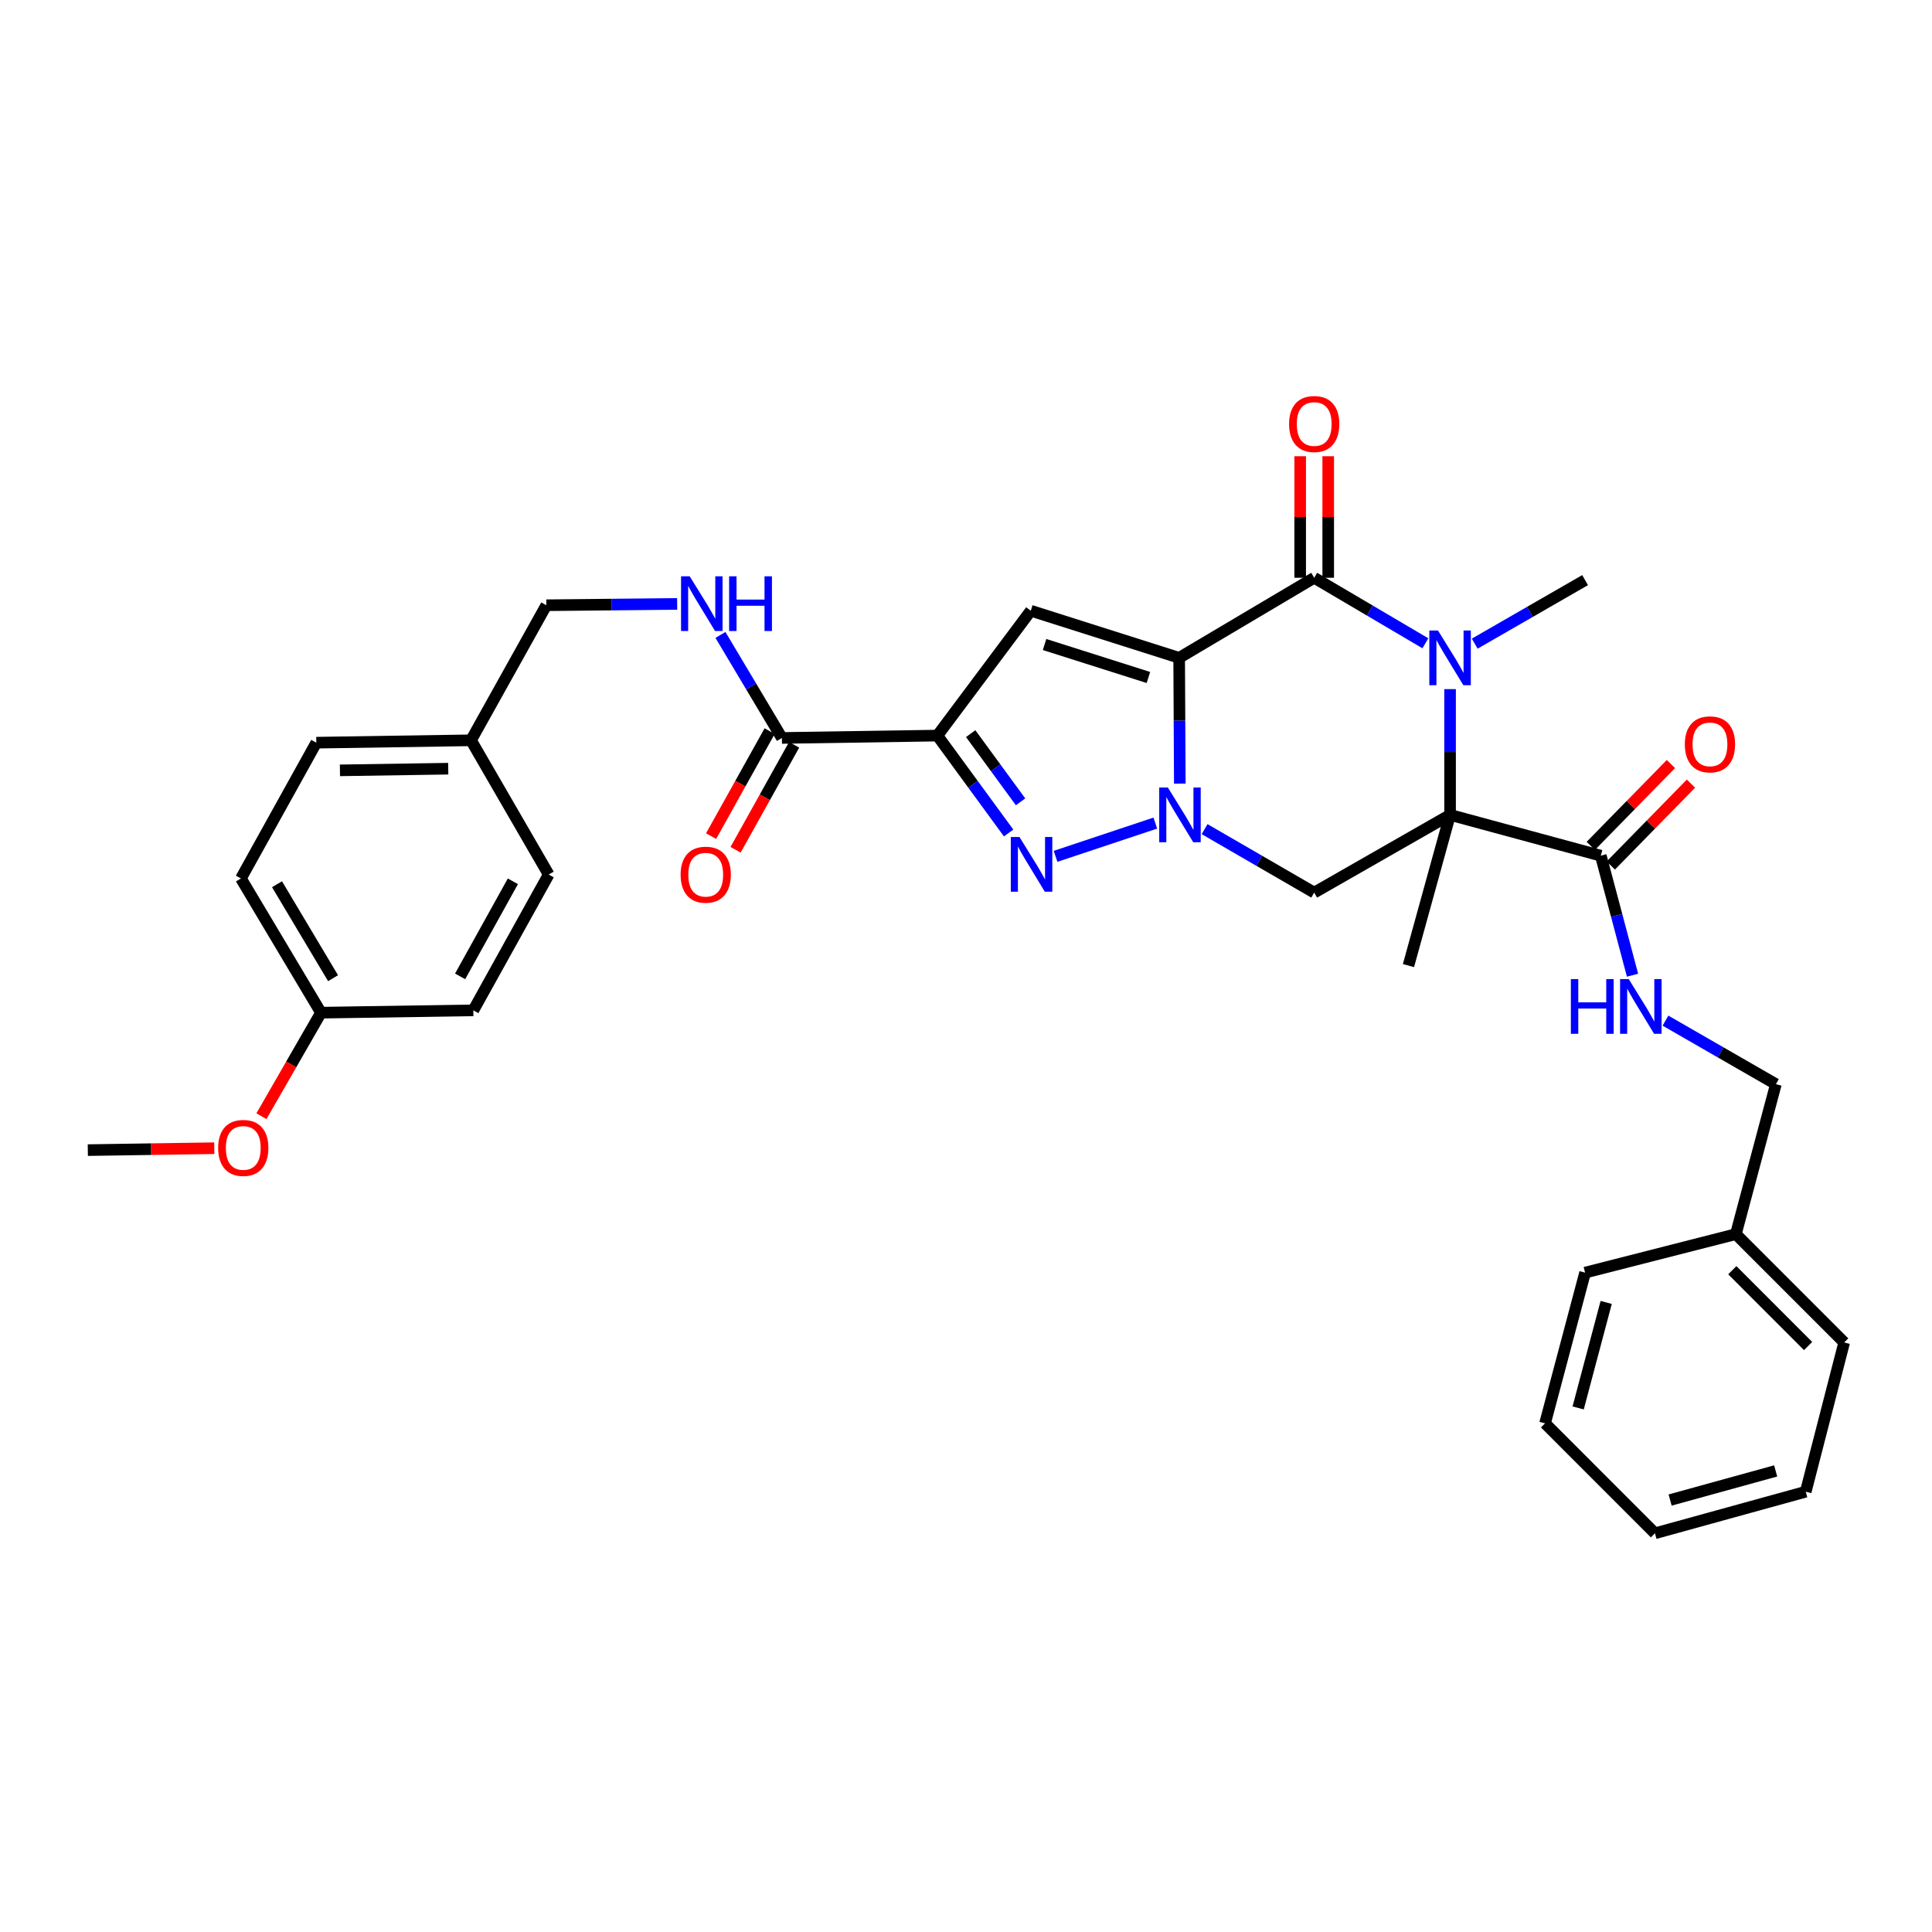 <?xml version='1.0' encoding='iso-8859-1'?>
<svg version='1.1' baseProfile='full'
              xmlns='http://www.w3.org/2000/svg'
                      xmlns:rdkit='http://www.rdkit.org/xml'
                      xmlns:xlink='http://www.w3.org/1999/xlink'
                  xml:space='preserve'
width='1000px' height='1000px' viewBox='0 0 1000 1000'>
<!-- END OF HEADER -->
<rect style='opacity:1.0;fill:#FFFFFF;stroke:none' width='1000' height='1000' x='0' y='0'> </rect>
<path class='bond-0' d='M 610.331,340.496 L 610.499,373.043' style='fill:none;fill-rule:evenodd;stroke:#000000;stroke-width:6px;stroke-linecap:butt;stroke-linejoin:miter;stroke-opacity:1' />
<path class='bond-0' d='M 610.499,373.043 L 610.667,405.589' style='fill:none;fill-rule:evenodd;stroke:#0000FF;stroke-width:6px;stroke-linecap:butt;stroke-linejoin:miter;stroke-opacity:1' />
<path class='bond-2' d='M 610.331,340.496 L 680.225,299.052' style='fill:none;fill-rule:evenodd;stroke:#000000;stroke-width:6px;stroke-linecap:butt;stroke-linejoin:miter;stroke-opacity:1' />
<path class='bond-6' d='M 610.331,340.496 L 533.536,316.11' style='fill:none;fill-rule:evenodd;stroke:#000000;stroke-width:6px;stroke-linecap:butt;stroke-linejoin:miter;stroke-opacity:1' />
<path class='bond-6' d='M 594.42,350.669 L 540.664,333.598' style='fill:none;fill-rule:evenodd;stroke:#000000;stroke-width:6px;stroke-linecap:butt;stroke-linejoin:miter;stroke-opacity:1' />
<path class='bond-5' d='M 597.986,426.035 L 546.359,443.236' style='fill:none;fill-rule:evenodd;stroke:#0000FF;stroke-width:6px;stroke-linecap:butt;stroke-linejoin:miter;stroke-opacity:1' />
<path class='bond-7' d='M 623.497,429.162 L 651.861,445.586' style='fill:none;fill-rule:evenodd;stroke:#0000FF;stroke-width:6px;stroke-linecap:butt;stroke-linejoin:miter;stroke-opacity:1' />
<path class='bond-7' d='M 651.861,445.586 L 680.225,462.009' style='fill:none;fill-rule:evenodd;stroke:#000000;stroke-width:6px;stroke-linecap:butt;stroke-linejoin:miter;stroke-opacity:1' />
<path class='bond-1' d='M 750.555,421.782 L 750.555,389.235' style='fill:none;fill-rule:evenodd;stroke:#000000;stroke-width:6px;stroke-linecap:butt;stroke-linejoin:miter;stroke-opacity:1' />
<path class='bond-1' d='M 750.555,389.235 L 750.555,356.689' style='fill:none;fill-rule:evenodd;stroke:#0000FF;stroke-width:6px;stroke-linecap:butt;stroke-linejoin:miter;stroke-opacity:1' />
<path class='bond-8' d='M 750.555,421.782 L 828.567,442.911' style='fill:none;fill-rule:evenodd;stroke:#000000;stroke-width:6px;stroke-linecap:butt;stroke-linejoin:miter;stroke-opacity:1' />
<path class='bond-15' d='M 750.555,421.782 L 729.022,499.794' style='fill:none;fill-rule:evenodd;stroke:#000000;stroke-width:6px;stroke-linecap:butt;stroke-linejoin:miter;stroke-opacity:1' />
<path class='bond-33' d='M 750.555,421.782 L 680.225,462.009' style='fill:none;fill-rule:evenodd;stroke:#000000;stroke-width:6px;stroke-linecap:butt;stroke-linejoin:miter;stroke-opacity:1' />
<path class='bond-3' d='M 680.225,299.052 L 709,316.008' style='fill:none;fill-rule:evenodd;stroke:#000000;stroke-width:6px;stroke-linecap:butt;stroke-linejoin:miter;stroke-opacity:1' />
<path class='bond-3' d='M 709,316.008 L 737.774,332.965' style='fill:none;fill-rule:evenodd;stroke:#0000FF;stroke-width:6px;stroke-linecap:butt;stroke-linejoin:miter;stroke-opacity:1' />
<path class='bond-12' d='M 687.481,299.052 L 687.481,267.595' style='fill:none;fill-rule:evenodd;stroke:#000000;stroke-width:6px;stroke-linecap:butt;stroke-linejoin:miter;stroke-opacity:1' />
<path class='bond-12' d='M 687.481,267.595 L 687.481,236.139' style='fill:none;fill-rule:evenodd;stroke:#FF0000;stroke-width:6px;stroke-linecap:butt;stroke-linejoin:miter;stroke-opacity:1' />
<path class='bond-12' d='M 672.97,299.052 L 672.97,267.595' style='fill:none;fill-rule:evenodd;stroke:#000000;stroke-width:6px;stroke-linecap:butt;stroke-linejoin:miter;stroke-opacity:1' />
<path class='bond-12' d='M 672.97,267.595 L 672.97,236.139' style='fill:none;fill-rule:evenodd;stroke:#FF0000;stroke-width:6px;stroke-linecap:butt;stroke-linejoin:miter;stroke-opacity:1' />
<path class='bond-16' d='M 763.311,333.154 L 791.876,316.712' style='fill:none;fill-rule:evenodd;stroke:#0000FF;stroke-width:6px;stroke-linecap:butt;stroke-linejoin:miter;stroke-opacity:1' />
<path class='bond-16' d='M 791.876,316.712 L 820.441,300.269' style='fill:none;fill-rule:evenodd;stroke:#000000;stroke-width:6px;stroke-linecap:butt;stroke-linejoin:miter;stroke-opacity:1' />
<path class='bond-4' d='M 485.183,380.74 L 533.536,316.11' style='fill:none;fill-rule:evenodd;stroke:#000000;stroke-width:6px;stroke-linecap:butt;stroke-linejoin:miter;stroke-opacity:1' />
<path class='bond-9' d='M 485.183,380.74 L 404.704,381.965' style='fill:none;fill-rule:evenodd;stroke:#000000;stroke-width:6px;stroke-linecap:butt;stroke-linejoin:miter;stroke-opacity:1' />
<path class='bond-34' d='M 485.183,380.74 L 503.623,405.947' style='fill:none;fill-rule:evenodd;stroke:#000000;stroke-width:6px;stroke-linecap:butt;stroke-linejoin:miter;stroke-opacity:1' />
<path class='bond-34' d='M 503.623,405.947 L 522.063,431.153' style='fill:none;fill-rule:evenodd;stroke:#0000FF;stroke-width:6px;stroke-linecap:butt;stroke-linejoin:miter;stroke-opacity:1' />
<path class='bond-34' d='M 502.426,379.734 L 515.334,397.379' style='fill:none;fill-rule:evenodd;stroke:#000000;stroke-width:6px;stroke-linecap:butt;stroke-linejoin:miter;stroke-opacity:1' />
<path class='bond-34' d='M 515.334,397.379 L 528.242,415.024' style='fill:none;fill-rule:evenodd;stroke:#0000FF;stroke-width:6px;stroke-linecap:butt;stroke-linejoin:miter;stroke-opacity:1' />
<path class='bond-10' d='M 828.567,442.911 L 836.781,473.836' style='fill:none;fill-rule:evenodd;stroke:#000000;stroke-width:6px;stroke-linecap:butt;stroke-linejoin:miter;stroke-opacity:1' />
<path class='bond-10' d='M 836.781,473.836 L 844.996,504.761' style='fill:none;fill-rule:evenodd;stroke:#0000FF;stroke-width:6px;stroke-linecap:butt;stroke-linejoin:miter;stroke-opacity:1' />
<path class='bond-13' d='M 833.752,447.987 L 854.494,426.797' style='fill:none;fill-rule:evenodd;stroke:#000000;stroke-width:6px;stroke-linecap:butt;stroke-linejoin:miter;stroke-opacity:1' />
<path class='bond-13' d='M 854.494,426.797 L 875.236,405.608' style='fill:none;fill-rule:evenodd;stroke:#FF0000;stroke-width:6px;stroke-linecap:butt;stroke-linejoin:miter;stroke-opacity:1' />
<path class='bond-13' d='M 823.382,437.836 L 844.124,416.647' style='fill:none;fill-rule:evenodd;stroke:#000000;stroke-width:6px;stroke-linecap:butt;stroke-linejoin:miter;stroke-opacity:1' />
<path class='bond-13' d='M 844.124,416.647 L 864.866,395.458' style='fill:none;fill-rule:evenodd;stroke:#FF0000;stroke-width:6px;stroke-linecap:butt;stroke-linejoin:miter;stroke-opacity:1' />
<path class='bond-11' d='M 404.704,381.965 L 388.803,355.303' style='fill:none;fill-rule:evenodd;stroke:#000000;stroke-width:6px;stroke-linecap:butt;stroke-linejoin:miter;stroke-opacity:1' />
<path class='bond-11' d='M 388.803,355.303 L 372.902,328.641' style='fill:none;fill-rule:evenodd;stroke:#0000FF;stroke-width:6px;stroke-linecap:butt;stroke-linejoin:miter;stroke-opacity:1' />
<path class='bond-14' d='M 398.367,378.432 L 383.213,405.606' style='fill:none;fill-rule:evenodd;stroke:#000000;stroke-width:6px;stroke-linecap:butt;stroke-linejoin:miter;stroke-opacity:1' />
<path class='bond-14' d='M 383.213,405.606 L 368.06,432.78' style='fill:none;fill-rule:evenodd;stroke:#FF0000;stroke-width:6px;stroke-linecap:butt;stroke-linejoin:miter;stroke-opacity:1' />
<path class='bond-14' d='M 411.041,385.499 L 395.887,412.673' style='fill:none;fill-rule:evenodd;stroke:#000000;stroke-width:6px;stroke-linecap:butt;stroke-linejoin:miter;stroke-opacity:1' />
<path class='bond-14' d='M 395.887,412.673 L 380.733,439.848' style='fill:none;fill-rule:evenodd;stroke:#FF0000;stroke-width:6px;stroke-linecap:butt;stroke-linejoin:miter;stroke-opacity:1' />
<path class='bond-18' d='M 862.049,528.28 L 890.622,544.724' style='fill:none;fill-rule:evenodd;stroke:#0000FF;stroke-width:6px;stroke-linecap:butt;stroke-linejoin:miter;stroke-opacity:1' />
<path class='bond-18' d='M 890.622,544.724 L 919.195,561.167' style='fill:none;fill-rule:evenodd;stroke:#000000;stroke-width:6px;stroke-linecap:butt;stroke-linejoin:miter;stroke-opacity:1' />
<path class='bond-17' d='M 350.499,312.587 L 316.64,312.93' style='fill:none;fill-rule:evenodd;stroke:#0000FF;stroke-width:6px;stroke-linecap:butt;stroke-linejoin:miter;stroke-opacity:1' />
<path class='bond-17' d='M 316.64,312.93 L 282.78,313.272' style='fill:none;fill-rule:evenodd;stroke:#000000;stroke-width:6px;stroke-linecap:butt;stroke-linejoin:miter;stroke-opacity:1' />
<path class='bond-19' d='M 282.78,313.272 L 243.794,383.183' style='fill:none;fill-rule:evenodd;stroke:#000000;stroke-width:6px;stroke-linecap:butt;stroke-linejoin:miter;stroke-opacity:1' />
<path class='bond-25' d='M 919.195,561.167 L 898.485,638.784' style='fill:none;fill-rule:evenodd;stroke:#000000;stroke-width:6px;stroke-linecap:butt;stroke-linejoin:miter;stroke-opacity:1' />
<path class='bond-21' d='M 243.794,383.183 L 284.005,452.658' style='fill:none;fill-rule:evenodd;stroke:#000000;stroke-width:6px;stroke-linecap:butt;stroke-linejoin:miter;stroke-opacity:1' />
<path class='bond-22' d='M 243.794,383.183 L 163.718,384.408' style='fill:none;fill-rule:evenodd;stroke:#000000;stroke-width:6px;stroke-linecap:butt;stroke-linejoin:miter;stroke-opacity:1' />
<path class='bond-22' d='M 232.005,397.876 L 175.952,398.733' style='fill:none;fill-rule:evenodd;stroke:#000000;stroke-width:6px;stroke-linecap:butt;stroke-linejoin:miter;stroke-opacity:1' />
<path class='bond-20' d='M 166.145,524.164 L 124.7,454.689' style='fill:none;fill-rule:evenodd;stroke:#000000;stroke-width:6px;stroke-linecap:butt;stroke-linejoin:miter;stroke-opacity:1' />
<path class='bond-20' d='M 172.39,506.309 L 143.379,457.676' style='fill:none;fill-rule:evenodd;stroke:#000000;stroke-width:6px;stroke-linecap:butt;stroke-linejoin:miter;stroke-opacity:1' />
<path class='bond-26' d='M 166.145,524.164 L 150.731,550.955' style='fill:none;fill-rule:evenodd;stroke:#000000;stroke-width:6px;stroke-linecap:butt;stroke-linejoin:miter;stroke-opacity:1' />
<path class='bond-26' d='M 150.731,550.955 L 135.317,577.746' style='fill:none;fill-rule:evenodd;stroke:#FF0000;stroke-width:6px;stroke-linecap:butt;stroke-linejoin:miter;stroke-opacity:1' />
<path class='bond-35' d='M 166.145,524.164 L 244.995,522.955' style='fill:none;fill-rule:evenodd;stroke:#000000;stroke-width:6px;stroke-linecap:butt;stroke-linejoin:miter;stroke-opacity:1' />
<path class='bond-24' d='M 284.005,452.658 L 244.995,522.955' style='fill:none;fill-rule:evenodd;stroke:#000000;stroke-width:6px;stroke-linecap:butt;stroke-linejoin:miter;stroke-opacity:1' />
<path class='bond-24' d='M 265.466,456.161 L 238.159,505.369' style='fill:none;fill-rule:evenodd;stroke:#000000;stroke-width:6px;stroke-linecap:butt;stroke-linejoin:miter;stroke-opacity:1' />
<path class='bond-23' d='M 163.718,384.408 L 124.7,454.689' style='fill:none;fill-rule:evenodd;stroke:#000000;stroke-width:6px;stroke-linecap:butt;stroke-linejoin:miter;stroke-opacity:1' />
<path class='bond-27' d='M 898.485,638.784 L 954.545,694.86' style='fill:none;fill-rule:evenodd;stroke:#000000;stroke-width:6px;stroke-linecap:butt;stroke-linejoin:miter;stroke-opacity:1' />
<path class='bond-27' d='M 896.632,657.455 L 935.874,696.708' style='fill:none;fill-rule:evenodd;stroke:#000000;stroke-width:6px;stroke-linecap:butt;stroke-linejoin:miter;stroke-opacity:1' />
<path class='bond-28' d='M 898.485,638.784 L 820.441,658.712' style='fill:none;fill-rule:evenodd;stroke:#000000;stroke-width:6px;stroke-linecap:butt;stroke-linejoin:miter;stroke-opacity:1' />
<path class='bond-29' d='M 110.906,594.309 L 78.18,594.804' style='fill:none;fill-rule:evenodd;stroke:#FF0000;stroke-width:6px;stroke-linecap:butt;stroke-linejoin:miter;stroke-opacity:1' />
<path class='bond-29' d='M 78.18,594.804 L 45.455,595.3' style='fill:none;fill-rule:evenodd;stroke:#000000;stroke-width:6px;stroke-linecap:butt;stroke-linejoin:miter;stroke-opacity:1' />
<path class='bond-30' d='M 954.545,694.86 L 934.649,772.107' style='fill:none;fill-rule:evenodd;stroke:#000000;stroke-width:6px;stroke-linecap:butt;stroke-linejoin:miter;stroke-opacity:1' />
<path class='bond-31' d='M 820.441,658.712 L 799.714,736.724' style='fill:none;fill-rule:evenodd;stroke:#000000;stroke-width:6px;stroke-linecap:butt;stroke-linejoin:miter;stroke-opacity:1' />
<path class='bond-31' d='M 831.356,674.14 L 816.848,728.748' style='fill:none;fill-rule:evenodd;stroke:#000000;stroke-width:6px;stroke-linecap:butt;stroke-linejoin:miter;stroke-opacity:1' />
<path class='bond-36' d='M 934.649,772.107 L 856.605,793.631' style='fill:none;fill-rule:evenodd;stroke:#000000;stroke-width:6px;stroke-linecap:butt;stroke-linejoin:miter;stroke-opacity:1' />
<path class='bond-36' d='M 919.085,761.347 L 864.454,776.414' style='fill:none;fill-rule:evenodd;stroke:#000000;stroke-width:6px;stroke-linecap:butt;stroke-linejoin:miter;stroke-opacity:1' />
<path class='bond-32' d='M 799.714,736.724 L 856.605,793.631' style='fill:none;fill-rule:evenodd;stroke:#000000;stroke-width:6px;stroke-linecap:butt;stroke-linejoin:miter;stroke-opacity:1' />
<path  class='atom-1' d='M 604.49 407.622
L 613.77 422.622
Q 614.69 424.102, 616.17 426.782
Q 617.65 429.462, 617.73 429.622
L 617.73 407.622
L 621.49 407.622
L 621.49 435.942
L 617.61 435.942
L 607.65 419.542
Q 606.49 417.622, 605.25 415.422
Q 604.05 413.222, 603.69 412.542
L 603.69 435.942
L 600.01 435.942
L 600.01 407.622
L 604.49 407.622
' fill='#0000FF'/>
<path  class='atom-4' d='M 744.295 326.336
L 753.575 341.336
Q 754.495 342.816, 755.975 345.496
Q 757.455 348.176, 757.535 348.336
L 757.535 326.336
L 761.295 326.336
L 761.295 354.656
L 757.415 354.656
L 747.455 338.256
Q 746.295 336.336, 745.055 334.136
Q 743.855 331.936, 743.495 331.256
L 743.495 354.656
L 739.815 354.656
L 739.815 326.336
L 744.295 326.336
' fill='#0000FF'/>
<path  class='atom-6' d='M 527.671 433.217
L 536.951 448.217
Q 537.871 449.697, 539.351 452.377
Q 540.831 455.057, 540.911 455.217
L 540.911 433.217
L 544.671 433.217
L 544.671 461.537
L 540.791 461.537
L 530.831 445.137
Q 529.671 443.217, 528.431 441.017
Q 527.231 438.817, 526.871 438.137
L 526.871 461.537
L 523.191 461.537
L 523.191 433.217
L 527.671 433.217
' fill='#0000FF'/>
<path  class='atom-11' d='M 813.073 506.779
L 816.913 506.779
L 816.913 518.819
L 831.393 518.819
L 831.393 506.779
L 835.233 506.779
L 835.233 535.099
L 831.393 535.099
L 831.393 522.019
L 816.913 522.019
L 816.913 535.099
L 813.073 535.099
L 813.073 506.779
' fill='#0000FF'/>
<path  class='atom-11' d='M 843.033 506.779
L 852.313 521.779
Q 853.233 523.259, 854.713 525.939
Q 856.193 528.619, 856.273 528.779
L 856.273 506.779
L 860.033 506.779
L 860.033 535.099
L 856.153 535.099
L 846.193 518.699
Q 845.033 516.779, 843.793 514.579
Q 842.593 512.379, 842.233 511.699
L 842.233 535.099
L 838.553 535.099
L 838.553 506.779
L 843.033 506.779
' fill='#0000FF'/>
<path  class='atom-12' d='M 356.991 298.298
L 366.271 313.298
Q 367.191 314.778, 368.671 317.458
Q 370.151 320.138, 370.231 320.298
L 370.231 298.298
L 373.991 298.298
L 373.991 326.618
L 370.111 326.618
L 360.151 310.218
Q 358.991 308.298, 357.751 306.098
Q 356.551 303.898, 356.191 303.218
L 356.191 326.618
L 352.511 326.618
L 352.511 298.298
L 356.991 298.298
' fill='#0000FF'/>
<path  class='atom-12' d='M 377.391 298.298
L 381.231 298.298
L 381.231 310.338
L 395.711 310.338
L 395.711 298.298
L 399.551 298.298
L 399.551 326.618
L 395.711 326.618
L 395.711 313.538
L 381.231 313.538
L 381.231 326.618
L 377.391 326.618
L 377.391 298.298
' fill='#0000FF'/>
<path  class='atom-13' d='M 667.225 219.467
Q 667.225 212.667, 670.585 208.867
Q 673.945 205.067, 680.225 205.067
Q 686.505 205.067, 689.865 208.867
Q 693.225 212.667, 693.225 219.467
Q 693.225 226.347, 689.825 230.267
Q 686.425 234.147, 680.225 234.147
Q 673.985 234.147, 670.585 230.267
Q 667.225 226.387, 667.225 219.467
M 680.225 230.947
Q 684.545 230.947, 686.865 228.067
Q 689.225 225.147, 689.225 219.467
Q 689.225 213.907, 686.865 211.107
Q 684.545 208.267, 680.225 208.267
Q 675.905 208.267, 673.545 211.067
Q 671.225 213.867, 671.225 219.467
Q 671.225 225.187, 673.545 228.067
Q 675.905 230.947, 680.225 230.947
' fill='#FF0000'/>
<path  class='atom-14' d='M 872.071 385.27
Q 872.071 378.47, 875.431 374.67
Q 878.791 370.87, 885.071 370.87
Q 891.351 370.87, 894.711 374.67
Q 898.071 378.47, 898.071 385.27
Q 898.071 392.15, 894.671 396.07
Q 891.271 399.95, 885.071 399.95
Q 878.831 399.95, 875.431 396.07
Q 872.071 392.19, 872.071 385.27
M 885.071 396.75
Q 889.391 396.75, 891.711 393.87
Q 894.071 390.95, 894.071 385.27
Q 894.071 379.71, 891.711 376.91
Q 889.391 374.07, 885.071 374.07
Q 880.751 374.07, 878.391 376.87
Q 876.071 379.67, 876.071 385.27
Q 876.071 390.99, 878.391 393.87
Q 880.751 396.75, 885.071 396.75
' fill='#FF0000'/>
<path  class='atom-15' d='M 352.283 452.738
Q 352.283 445.938, 355.643 442.138
Q 359.003 438.338, 365.283 438.338
Q 371.563 438.338, 374.923 442.138
Q 378.283 445.938, 378.283 452.738
Q 378.283 459.618, 374.883 463.538
Q 371.483 467.418, 365.283 467.418
Q 359.043 467.418, 355.643 463.538
Q 352.283 459.658, 352.283 452.738
M 365.283 464.218
Q 369.603 464.218, 371.923 461.338
Q 374.283 458.418, 374.283 452.738
Q 374.283 447.178, 371.923 444.378
Q 369.603 441.538, 365.283 441.538
Q 360.963 441.538, 358.603 444.338
Q 356.283 447.138, 356.283 452.738
Q 356.283 458.458, 358.603 461.338
Q 360.963 464.218, 365.283 464.218
' fill='#FF0000'/>
<path  class='atom-27' d='M 112.917 594.162
Q 112.917 587.362, 116.277 583.562
Q 119.637 579.762, 125.917 579.762
Q 132.197 579.762, 135.557 583.562
Q 138.917 587.362, 138.917 594.162
Q 138.917 601.042, 135.517 604.962
Q 132.117 608.842, 125.917 608.842
Q 119.677 608.842, 116.277 604.962
Q 112.917 601.082, 112.917 594.162
M 125.917 605.642
Q 130.237 605.642, 132.557 602.762
Q 134.917 599.842, 134.917 594.162
Q 134.917 588.602, 132.557 585.802
Q 130.237 582.962, 125.917 582.962
Q 121.597 582.962, 119.237 585.762
Q 116.917 588.562, 116.917 594.162
Q 116.917 599.882, 119.237 602.762
Q 121.597 605.642, 125.917 605.642
' fill='#FF0000'/>
</svg>
